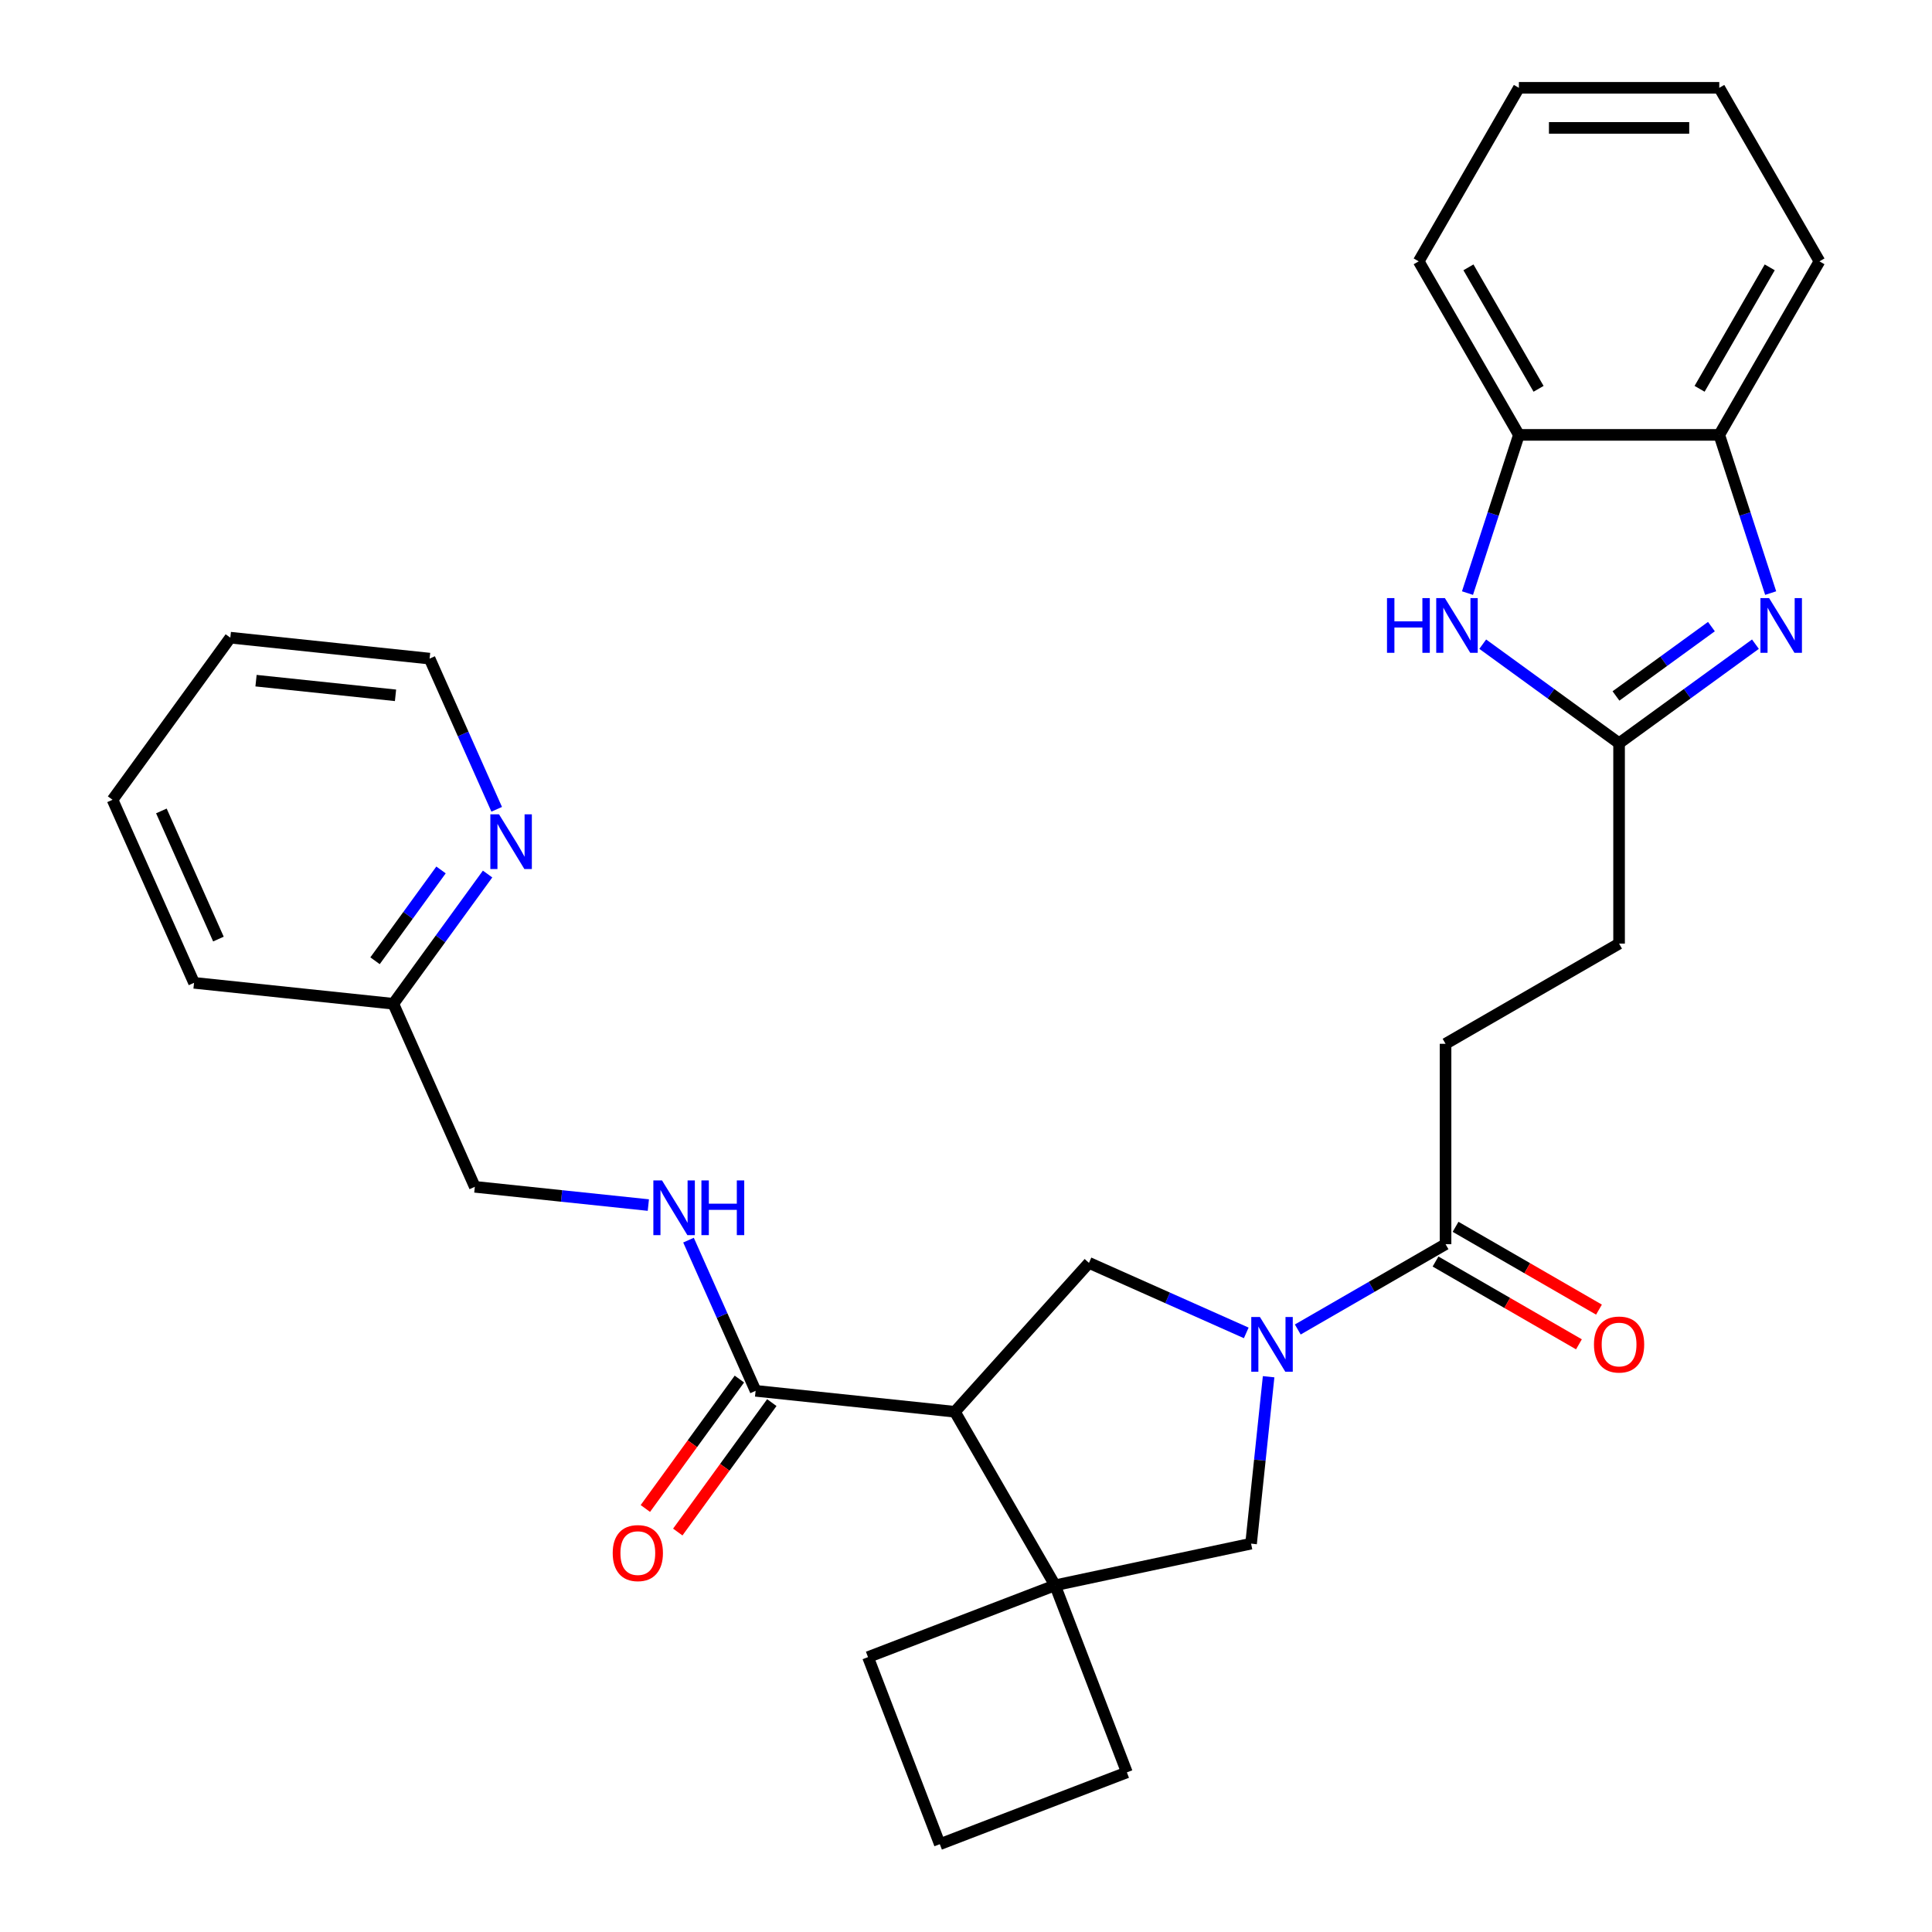 <?xml version='1.0' encoding='iso-8859-1'?>
<svg version='1.1' baseProfile='full'
              xmlns='http://www.w3.org/2000/svg'
                      xmlns:rdkit='http://www.rdkit.org/xml'
                      xmlns:xlink='http://www.w3.org/1999/xlink'
                  xml:space='preserve'
width='1000px' height='1000px' viewBox='0 0 1000 1000'>
<!-- END OF HEADER -->
<rect style='opacity:1.0;fill:#FFFFFF;stroke:none' width='1000' height='1000' x='0' y='0'> </rect>
<path class='bond-3' d='M 645.061,689.904 L 604.353,671.78' style='fill:none;fill-rule:evenodd;stroke:#0000FF;stroke-width:6px;stroke-linecap:butt;stroke-linejoin:miter;stroke-opacity:1' />
<path class='bond-3' d='M 604.353,671.78 L 563.645,653.656' style='fill:none;fill-rule:evenodd;stroke:#000000;stroke-width:6px;stroke-linecap:butt;stroke-linejoin:miter;stroke-opacity:1' />
<path class='bond-7' d='M 671.727,688.143 L 709.97,666.063' style='fill:none;fill-rule:evenodd;stroke:#0000FF;stroke-width:6px;stroke-linecap:butt;stroke-linejoin:miter;stroke-opacity:1' />
<path class='bond-7' d='M 709.97,666.063 L 748.214,643.983' style='fill:none;fill-rule:evenodd;stroke:#000000;stroke-width:6px;stroke-linecap:butt;stroke-linejoin:miter;stroke-opacity:1' />
<path class='bond-8' d='M 656.633,712.593 L 652.093,755.79' style='fill:none;fill-rule:evenodd;stroke:#0000FF;stroke-width:6px;stroke-linecap:butt;stroke-linejoin:miter;stroke-opacity:1' />
<path class='bond-8' d='M 652.093,755.79 L 647.552,798.987' style='fill:none;fill-rule:evenodd;stroke:#000000;stroke-width:6px;stroke-linecap:butt;stroke-linejoin:miter;stroke-opacity:1' />
<path class='bond-0' d='M 494.246,730.731 L 563.645,653.656' style='fill:none;fill-rule:evenodd;stroke:#000000;stroke-width:6px;stroke-linecap:butt;stroke-linejoin:miter;stroke-opacity:1' />
<path class='bond-6' d='M 494.246,730.731 L 391.099,719.89' style='fill:none;fill-rule:evenodd;stroke:#000000;stroke-width:6px;stroke-linecap:butt;stroke-linejoin:miter;stroke-opacity:1' />
<path class='bond-30' d='M 494.246,730.731 L 546.104,820.551' style='fill:none;fill-rule:evenodd;stroke:#000000;stroke-width:6px;stroke-linecap:butt;stroke-linejoin:miter;stroke-opacity:1' />
<path class='bond-1' d='M 908.608,333.42 L 873.321,359.058' style='fill:none;fill-rule:evenodd;stroke:#0000FF;stroke-width:6px;stroke-linecap:butt;stroke-linejoin:miter;stroke-opacity:1' />
<path class='bond-1' d='M 873.321,359.058 L 838.033,384.695' style='fill:none;fill-rule:evenodd;stroke:#000000;stroke-width:6px;stroke-linecap:butt;stroke-linejoin:miter;stroke-opacity:1' />
<path class='bond-1' d='M 885.829,324.33 L 861.128,342.276' style='fill:none;fill-rule:evenodd;stroke:#0000FF;stroke-width:6px;stroke-linecap:butt;stroke-linejoin:miter;stroke-opacity:1' />
<path class='bond-1' d='M 861.128,342.276 L 836.427,360.223' style='fill:none;fill-rule:evenodd;stroke:#000000;stroke-width:6px;stroke-linecap:butt;stroke-linejoin:miter;stroke-opacity:1' />
<path class='bond-9' d='M 916.497,306.98 L 903.194,266.037' style='fill:none;fill-rule:evenodd;stroke:#0000FF;stroke-width:6px;stroke-linecap:butt;stroke-linejoin:miter;stroke-opacity:1' />
<path class='bond-9' d='M 903.194,266.037 L 889.891,225.094' style='fill:none;fill-rule:evenodd;stroke:#000000;stroke-width:6px;stroke-linecap:butt;stroke-linejoin:miter;stroke-opacity:1' />
<path class='bond-2' d='M 546.104,820.551 L 647.552,798.987' style='fill:none;fill-rule:evenodd;stroke:#000000;stroke-width:6px;stroke-linecap:butt;stroke-linejoin:miter;stroke-opacity:1' />
<path class='bond-19' d='M 546.104,820.551 L 449.278,857.719' style='fill:none;fill-rule:evenodd;stroke:#000000;stroke-width:6px;stroke-linecap:butt;stroke-linejoin:miter;stroke-opacity:1' />
<path class='bond-20' d='M 546.104,820.551 L 583.272,917.377' style='fill:none;fill-rule:evenodd;stroke:#000000;stroke-width:6px;stroke-linecap:butt;stroke-linejoin:miter;stroke-opacity:1' />
<path class='bond-4' d='M 838.033,384.695 L 838.033,488.41' style='fill:none;fill-rule:evenodd;stroke:#000000;stroke-width:6px;stroke-linecap:butt;stroke-linejoin:miter;stroke-opacity:1' />
<path class='bond-5' d='M 838.033,384.695 L 802.746,359.058' style='fill:none;fill-rule:evenodd;stroke:#000000;stroke-width:6px;stroke-linecap:butt;stroke-linejoin:miter;stroke-opacity:1' />
<path class='bond-5' d='M 802.746,359.058 L 767.459,333.42' style='fill:none;fill-rule:evenodd;stroke:#0000FF;stroke-width:6px;stroke-linecap:butt;stroke-linejoin:miter;stroke-opacity:1' />
<path class='bond-10' d='M 759.57,306.98 L 772.873,266.037' style='fill:none;fill-rule:evenodd;stroke:#0000FF;stroke-width:6px;stroke-linecap:butt;stroke-linejoin:miter;stroke-opacity:1' />
<path class='bond-10' d='M 772.873,266.037 L 786.176,225.094' style='fill:none;fill-rule:evenodd;stroke:#000000;stroke-width:6px;stroke-linecap:butt;stroke-linejoin:miter;stroke-opacity:1' />
<path class='bond-11' d='M 391.099,719.89 L 373.737,680.892' style='fill:none;fill-rule:evenodd;stroke:#000000;stroke-width:6px;stroke-linecap:butt;stroke-linejoin:miter;stroke-opacity:1' />
<path class='bond-11' d='M 373.737,680.892 L 356.374,641.894' style='fill:none;fill-rule:evenodd;stroke:#0000FF;stroke-width:6px;stroke-linecap:butt;stroke-linejoin:miter;stroke-opacity:1' />
<path class='bond-13' d='M 382.709,713.794 L 358.372,747.291' style='fill:none;fill-rule:evenodd;stroke:#000000;stroke-width:6px;stroke-linecap:butt;stroke-linejoin:miter;stroke-opacity:1' />
<path class='bond-13' d='M 358.372,747.291 L 334.034,780.788' style='fill:none;fill-rule:evenodd;stroke:#FF0000;stroke-width:6px;stroke-linecap:butt;stroke-linejoin:miter;stroke-opacity:1' />
<path class='bond-13' d='M 399.49,725.986 L 375.153,759.483' style='fill:none;fill-rule:evenodd;stroke:#000000;stroke-width:6px;stroke-linecap:butt;stroke-linejoin:miter;stroke-opacity:1' />
<path class='bond-13' d='M 375.153,759.483 L 350.816,792.98' style='fill:none;fill-rule:evenodd;stroke:#FF0000;stroke-width:6px;stroke-linecap:butt;stroke-linejoin:miter;stroke-opacity:1' />
<path class='bond-14' d='M 743.028,652.965 L 780.141,674.392' style='fill:none;fill-rule:evenodd;stroke:#000000;stroke-width:6px;stroke-linecap:butt;stroke-linejoin:miter;stroke-opacity:1' />
<path class='bond-14' d='M 780.141,674.392 L 817.255,695.82' style='fill:none;fill-rule:evenodd;stroke:#FF0000;stroke-width:6px;stroke-linecap:butt;stroke-linejoin:miter;stroke-opacity:1' />
<path class='bond-14' d='M 753.399,635.001 L 790.513,656.428' style='fill:none;fill-rule:evenodd;stroke:#000000;stroke-width:6px;stroke-linecap:butt;stroke-linejoin:miter;stroke-opacity:1' />
<path class='bond-14' d='M 790.513,656.428 L 827.626,677.856' style='fill:none;fill-rule:evenodd;stroke:#FF0000;stroke-width:6px;stroke-linecap:butt;stroke-linejoin:miter;stroke-opacity:1' />
<path class='bond-15' d='M 748.214,643.983 L 748.214,540.268' style='fill:none;fill-rule:evenodd;stroke:#000000;stroke-width:6px;stroke-linecap:butt;stroke-linejoin:miter;stroke-opacity:1' />
<path class='bond-22' d='M 889.891,225.094 L 941.748,135.274' style='fill:none;fill-rule:evenodd;stroke:#000000;stroke-width:6px;stroke-linecap:butt;stroke-linejoin:miter;stroke-opacity:1' />
<path class='bond-22' d='M 879.706,201.25 L 916.006,138.376' style='fill:none;fill-rule:evenodd;stroke:#000000;stroke-width:6px;stroke-linecap:butt;stroke-linejoin:miter;stroke-opacity:1' />
<path class='bond-32' d='M 889.891,225.094 L 786.176,225.094' style='fill:none;fill-rule:evenodd;stroke:#000000;stroke-width:6px;stroke-linecap:butt;stroke-linejoin:miter;stroke-opacity:1' />
<path class='bond-23' d='M 786.176,225.094 L 734.318,135.274' style='fill:none;fill-rule:evenodd;stroke:#000000;stroke-width:6px;stroke-linecap:butt;stroke-linejoin:miter;stroke-opacity:1' />
<path class='bond-23' d='M 796.361,201.25 L 760.061,138.376' style='fill:none;fill-rule:evenodd;stroke:#000000;stroke-width:6px;stroke-linecap:butt;stroke-linejoin:miter;stroke-opacity:1' />
<path class='bond-17' d='M 335.582,623.74 L 290.675,619.02' style='fill:none;fill-rule:evenodd;stroke:#0000FF;stroke-width:6px;stroke-linecap:butt;stroke-linejoin:miter;stroke-opacity:1' />
<path class='bond-17' d='M 290.675,619.02 L 245.768,614.3' style='fill:none;fill-rule:evenodd;stroke:#000000;stroke-width:6px;stroke-linecap:butt;stroke-linejoin:miter;stroke-opacity:1' />
<path class='bond-12' d='M 252.374,452.398 L 227.978,485.975' style='fill:none;fill-rule:evenodd;stroke:#0000FF;stroke-width:6px;stroke-linecap:butt;stroke-linejoin:miter;stroke-opacity:1' />
<path class='bond-12' d='M 227.978,485.975 L 203.583,519.552' style='fill:none;fill-rule:evenodd;stroke:#000000;stroke-width:6px;stroke-linecap:butt;stroke-linejoin:miter;stroke-opacity:1' />
<path class='bond-12' d='M 228.274,450.278 L 211.197,473.782' style='fill:none;fill-rule:evenodd;stroke:#0000FF;stroke-width:6px;stroke-linecap:butt;stroke-linejoin:miter;stroke-opacity:1' />
<path class='bond-12' d='M 211.197,473.782 L 194.12,497.286' style='fill:none;fill-rule:evenodd;stroke:#000000;stroke-width:6px;stroke-linecap:butt;stroke-linejoin:miter;stroke-opacity:1' />
<path class='bond-24' d='M 257.086,418.892 L 239.724,379.894' style='fill:none;fill-rule:evenodd;stroke:#0000FF;stroke-width:6px;stroke-linecap:butt;stroke-linejoin:miter;stroke-opacity:1' />
<path class='bond-24' d='M 239.724,379.894 L 222.361,340.896' style='fill:none;fill-rule:evenodd;stroke:#000000;stroke-width:6px;stroke-linecap:butt;stroke-linejoin:miter;stroke-opacity:1' />
<path class='bond-16' d='M 748.214,540.268 L 838.033,488.41' style='fill:none;fill-rule:evenodd;stroke:#000000;stroke-width:6px;stroke-linecap:butt;stroke-linejoin:miter;stroke-opacity:1' />
<path class='bond-18' d='M 245.768,614.3 L 203.583,519.552' style='fill:none;fill-rule:evenodd;stroke:#000000;stroke-width:6px;stroke-linecap:butt;stroke-linejoin:miter;stroke-opacity:1' />
<path class='bond-25' d='M 203.583,519.552 L 100.436,508.711' style='fill:none;fill-rule:evenodd;stroke:#000000;stroke-width:6px;stroke-linecap:butt;stroke-linejoin:miter;stroke-opacity:1' />
<path class='bond-31' d='M 449.278,857.719 L 486.446,954.545' style='fill:none;fill-rule:evenodd;stroke:#000000;stroke-width:6px;stroke-linecap:butt;stroke-linejoin:miter;stroke-opacity:1' />
<path class='bond-21' d='M 583.272,917.377 L 486.446,954.545' style='fill:none;fill-rule:evenodd;stroke:#000000;stroke-width:6px;stroke-linecap:butt;stroke-linejoin:miter;stroke-opacity:1' />
<path class='bond-27' d='M 941.748,135.274 L 889.891,45.455' style='fill:none;fill-rule:evenodd;stroke:#000000;stroke-width:6px;stroke-linecap:butt;stroke-linejoin:miter;stroke-opacity:1' />
<path class='bond-28' d='M 734.318,135.274 L 786.176,45.455' style='fill:none;fill-rule:evenodd;stroke:#000000;stroke-width:6px;stroke-linecap:butt;stroke-linejoin:miter;stroke-opacity:1' />
<path class='bond-34' d='M 222.361,340.896 L 119.214,330.055' style='fill:none;fill-rule:evenodd;stroke:#000000;stroke-width:6px;stroke-linecap:butt;stroke-linejoin:miter;stroke-opacity:1' />
<path class='bond-34' d='M 204.72,359.899 L 132.518,352.311' style='fill:none;fill-rule:evenodd;stroke:#000000;stroke-width:6px;stroke-linecap:butt;stroke-linejoin:miter;stroke-opacity:1' />
<path class='bond-29' d='M 100.436,508.711 L 58.252,413.962' style='fill:none;fill-rule:evenodd;stroke:#000000;stroke-width:6px;stroke-linecap:butt;stroke-linejoin:miter;stroke-opacity:1' />
<path class='bond-29' d='M 113.058,486.062 L 83.529,419.738' style='fill:none;fill-rule:evenodd;stroke:#000000;stroke-width:6px;stroke-linecap:butt;stroke-linejoin:miter;stroke-opacity:1' />
<path class='bond-26' d='M 119.214,330.055 L 58.252,413.962' style='fill:none;fill-rule:evenodd;stroke:#000000;stroke-width:6px;stroke-linecap:butt;stroke-linejoin:miter;stroke-opacity:1' />
<path class='bond-33' d='M 889.891,45.455 L 786.176,45.455' style='fill:none;fill-rule:evenodd;stroke:#000000;stroke-width:6px;stroke-linecap:butt;stroke-linejoin:miter;stroke-opacity:1' />
<path class='bond-33' d='M 874.334,66.198 L 801.733,66.198' style='fill:none;fill-rule:evenodd;stroke:#000000;stroke-width:6px;stroke-linecap:butt;stroke-linejoin:miter;stroke-opacity:1' />
<path  class='atom-0' d='M 652.134 681.68
L 661.414 696.68
Q 662.334 698.16, 663.814 700.84
Q 665.294 703.52, 665.374 703.68
L 665.374 681.68
L 669.134 681.68
L 669.134 710
L 665.254 710
L 655.294 693.6
Q 654.134 691.68, 652.894 689.48
Q 651.694 687.28, 651.334 686.6
L 651.334 710
L 647.654 710
L 647.654 681.68
L 652.134 681.68
' fill='#0000FF'/>
<path  class='atom-2' d='M 915.681 309.573
L 924.961 324.573
Q 925.881 326.053, 927.361 328.733
Q 928.841 331.413, 928.921 331.573
L 928.921 309.573
L 932.681 309.573
L 932.681 337.893
L 928.801 337.893
L 918.841 321.493
Q 917.681 319.573, 916.441 317.373
Q 915.241 315.173, 914.881 314.493
L 914.881 337.893
L 911.201 337.893
L 911.201 309.573
L 915.681 309.573
' fill='#0000FF'/>
<path  class='atom-6' d='M 717.906 309.573
L 721.746 309.573
L 721.746 321.613
L 736.226 321.613
L 736.226 309.573
L 740.066 309.573
L 740.066 337.893
L 736.226 337.893
L 736.226 324.813
L 721.746 324.813
L 721.746 337.893
L 717.906 337.893
L 717.906 309.573
' fill='#0000FF'/>
<path  class='atom-6' d='M 747.866 309.573
L 757.146 324.573
Q 758.066 326.053, 759.546 328.733
Q 761.026 331.413, 761.106 331.573
L 761.106 309.573
L 764.866 309.573
L 764.866 337.893
L 760.986 337.893
L 751.026 321.493
Q 749.866 319.573, 748.626 317.373
Q 747.426 315.173, 747.066 314.493
L 747.066 337.893
L 743.386 337.893
L 743.386 309.573
L 747.866 309.573
' fill='#0000FF'/>
<path  class='atom-12' d='M 342.655 610.982
L 351.935 625.982
Q 352.855 627.462, 354.335 630.142
Q 355.815 632.822, 355.895 632.982
L 355.895 610.982
L 359.655 610.982
L 359.655 639.302
L 355.775 639.302
L 345.815 622.902
Q 344.655 620.982, 343.415 618.782
Q 342.215 616.582, 341.855 615.902
L 341.855 639.302
L 338.175 639.302
L 338.175 610.982
L 342.655 610.982
' fill='#0000FF'/>
<path  class='atom-12' d='M 363.055 610.982
L 366.895 610.982
L 366.895 623.022
L 381.375 623.022
L 381.375 610.982
L 385.215 610.982
L 385.215 639.302
L 381.375 639.302
L 381.375 626.222
L 366.895 626.222
L 366.895 639.302
L 363.055 639.302
L 363.055 610.982
' fill='#0000FF'/>
<path  class='atom-13' d='M 258.285 421.485
L 267.565 436.485
Q 268.485 437.965, 269.965 440.645
Q 271.445 443.325, 271.525 443.485
L 271.525 421.485
L 275.285 421.485
L 275.285 449.805
L 271.405 449.805
L 261.445 433.405
Q 260.285 431.485, 259.045 429.285
Q 257.845 427.085, 257.485 426.405
L 257.485 449.805
L 253.805 449.805
L 253.805 421.485
L 258.285 421.485
' fill='#0000FF'/>
<path  class='atom-14' d='M 317.137 803.877
Q 317.137 797.077, 320.497 793.277
Q 323.857 789.477, 330.137 789.477
Q 336.417 789.477, 339.777 793.277
Q 343.137 797.077, 343.137 803.877
Q 343.137 810.757, 339.737 814.677
Q 336.337 818.557, 330.137 818.557
Q 323.897 818.557, 320.497 814.677
Q 317.137 810.797, 317.137 803.877
M 330.137 815.357
Q 334.457 815.357, 336.777 812.477
Q 339.137 809.557, 339.137 803.877
Q 339.137 798.317, 336.777 795.517
Q 334.457 792.677, 330.137 792.677
Q 325.817 792.677, 323.457 795.477
Q 321.137 798.277, 321.137 803.877
Q 321.137 809.597, 323.457 812.477
Q 325.817 815.357, 330.137 815.357
' fill='#FF0000'/>
<path  class='atom-15' d='M 825.033 695.92
Q 825.033 689.12, 828.393 685.32
Q 831.753 681.52, 838.033 681.52
Q 844.313 681.52, 847.673 685.32
Q 851.033 689.12, 851.033 695.92
Q 851.033 702.8, 847.633 706.72
Q 844.233 710.6, 838.033 710.6
Q 831.793 710.6, 828.393 706.72
Q 825.033 702.84, 825.033 695.92
M 838.033 707.4
Q 842.353 707.4, 844.673 704.52
Q 847.033 701.6, 847.033 695.92
Q 847.033 690.36, 844.673 687.56
Q 842.353 684.72, 838.033 684.72
Q 833.713 684.72, 831.353 687.52
Q 829.033 690.32, 829.033 695.92
Q 829.033 701.64, 831.353 704.52
Q 833.713 707.4, 838.033 707.4
' fill='#FF0000'/>
</svg>
